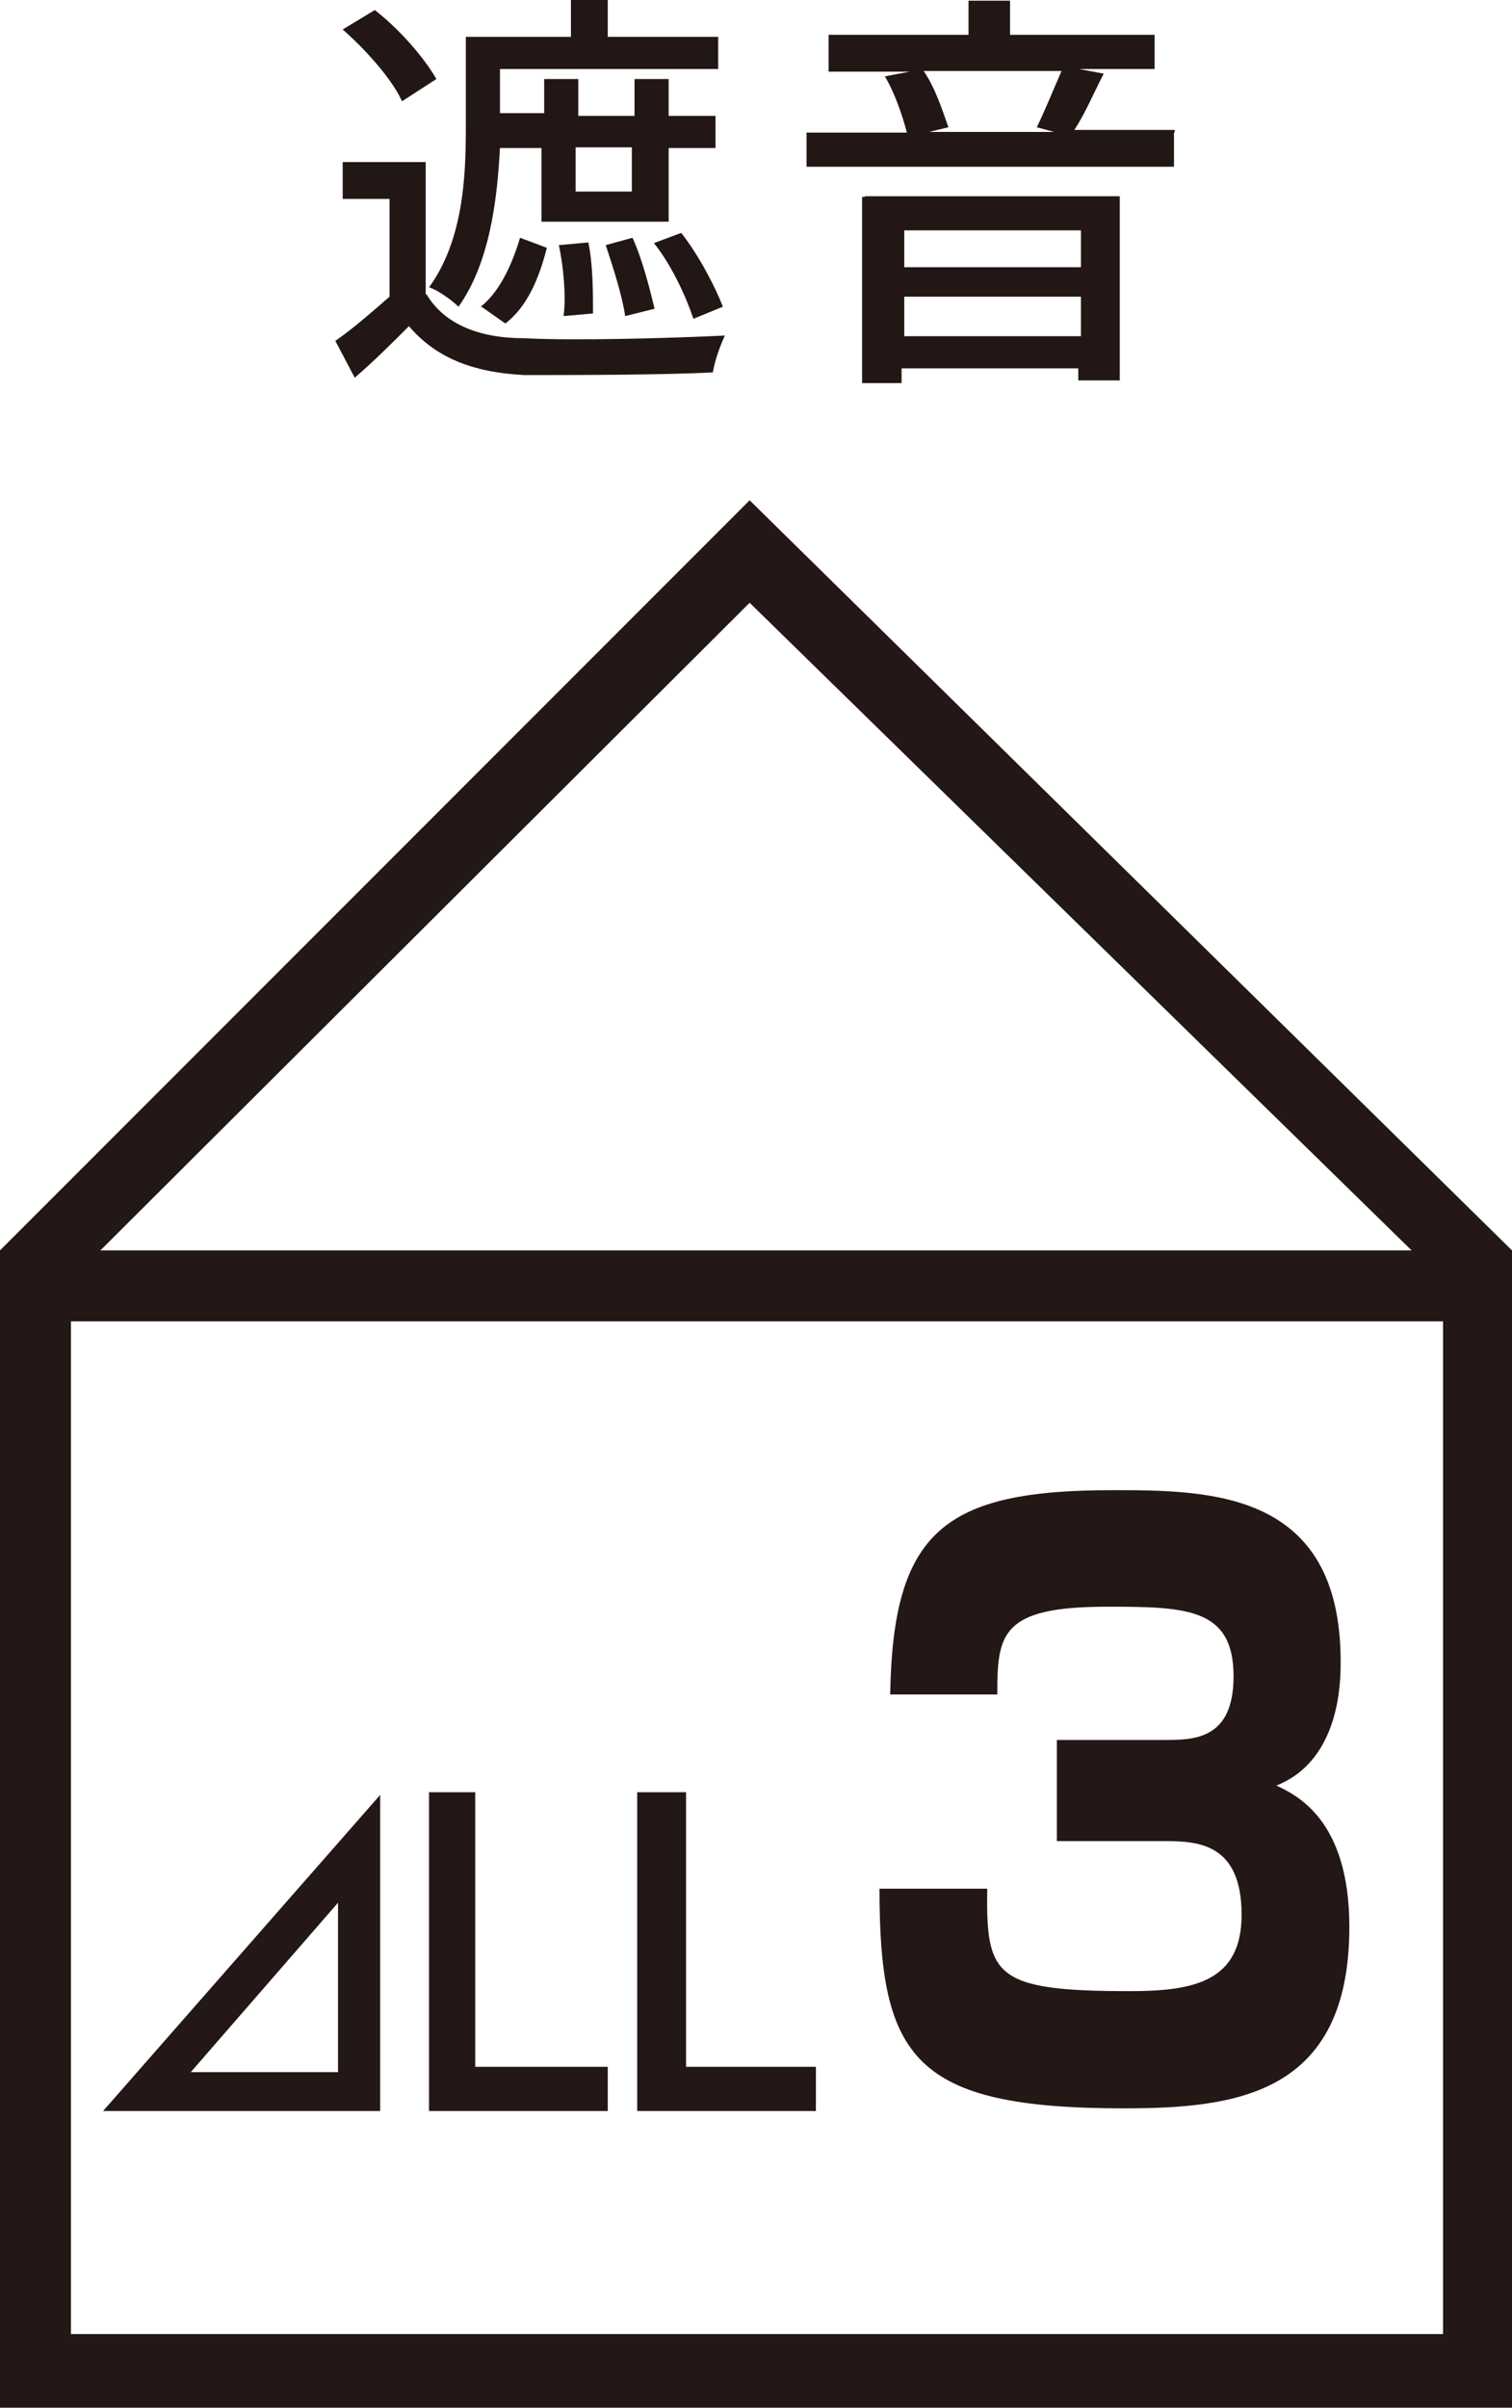 <?xml version="1.0" encoding="UTF-8"?>
<svg id="_レイヤー_2" data-name="レイヤー_2" xmlns="http://www.w3.org/2000/svg" viewBox="0 0 22.59 35.95">
  <defs>
    <style>
      .cls-1 {
        fill: #231815;
      }

      .cls-2 {
        fill: #221714;
      }
    </style>
  </defs>
  <g id="_レイヤー_1-2" data-name="レイヤー_1">
    <g>
      <path class="cls-2" d="M6.37,4.39c.26.44.77.66,1.46.66.73.04,2.2,0,3-.04-.07.15-.15.37-.18.55-.73.04-2.09.04-2.82.04-.77-.04-1.32-.26-1.72-.73-.26.26-.51.51-.81.77l-.29-.55c.26-.18.51-.4.81-.66v-1.46h-.7v-.55h1.24v1.98ZM6,1.5c-.15-.33-.55-.77-.88-1.06l.48-.29c.37.29.73.7.92,1.03l-.51.33ZM7.47,2.2c-.04.77-.15,1.72-.62,2.38-.11-.11-.33-.26-.44-.29.51-.7.55-1.65.55-2.38V.55h1.57v-.55h.55v.55h1.65v.48h-3.26v.66h.66v-.51h.51v.55h.84v-.55h.51v.55h.7v.48h-.7v1.1h-1.9v-1.1h-.62ZM7.18,4.58c.29-.22.48-.66.59-1.03l.4.15c-.11.44-.29.88-.62,1.13l-.37-.26ZM8.42,4.72c.04-.29,0-.73-.07-1.06l.44-.04c.07.33.07.77.07,1.06l-.44.04ZM8.6,2.2v.66h.84v-.66h-.84ZM9.34,4.72c-.04-.29-.18-.73-.29-1.06l.4-.11c.15.33.26.77.33,1.06l-.44.11ZM10.18,3.48c.26.33.51.81.62,1.1l-.44.18c-.11-.33-.33-.81-.59-1.13l.4-.15Z"/>
      <path class="cls-2" d="M17.54,1.98v.51h-5.49v-.51h1.5c-.07-.26-.18-.59-.33-.84l.37-.07h-1.21v-.55h2.09v-.51h.62v.51h2.16v.51h-1.13l.37.07c-.15.29-.29.62-.44.84h1.5v.04ZM12.92,2.93h3.81v2.75h-.62v-.18h-2.64v.22h-.59v-2.78h.04ZM13.51,3.44v.55h2.64v-.55h-2.64ZM16.15,5.02v-.59h-2.64v.59h2.64ZM13.8,1.06c.18.26.29.62.37.84l-.29.07h1.87l-.26-.07c.11-.22.26-.59.37-.84h-2.05Z"/>
      <path class="cls-1" d="M1.06,19.73h20.5v15.12H1.06v-15.12ZM21.09,18.67H1.5l9.7-9.67,9.89,9.67ZM11.2,7.47L0,18.67v17.28h22.59v-17.28L11.2,7.47Z"/>
      <path class="cls-1" d="M1.54,31.52h4.14v-4.72l-4.14,4.72ZM5.05,28.41v2.53h-2.2l2.2-2.53Z"/>
      <polygon class="cls-1" points="7.1 26.76 7.1 30.86 9.08 30.86 9.08 31.52 6.41 31.52 6.41 26.76 7.1 26.76"/>
      <polygon class="cls-1" points="10.25 26.76 10.25 30.86 12.19 30.86 12.19 31.52 9.52 31.52 9.52 26.76 10.25 26.76"/>
      <path class="cls-1" d="M14.75,28.18c-.02,1.32.09,1.55,2.13,1.55.95,0,1.67-.14,1.67-1.14,0-1.08-.67-1.1-1.16-1.1h-1.6v-1.51h1.6c.44,0,1.04,0,1.04-.95,0-1.02-.7-1.04-1.89-1.04-1.59,0-1.64.41-1.64,1.31h-1.6c.04-2.44.81-3.05,3.32-3.05,1.46,0,3.41.01,3.41,2.56,0,.28,0,1.47-.96,1.85.29.14,1.09.5,1.09,2.11,0,2.51-1.7,2.71-3.37,2.71-3.14,0-3.65-.75-3.65-3.28h1.61Z"/>
    </g>
  </g>
</svg>